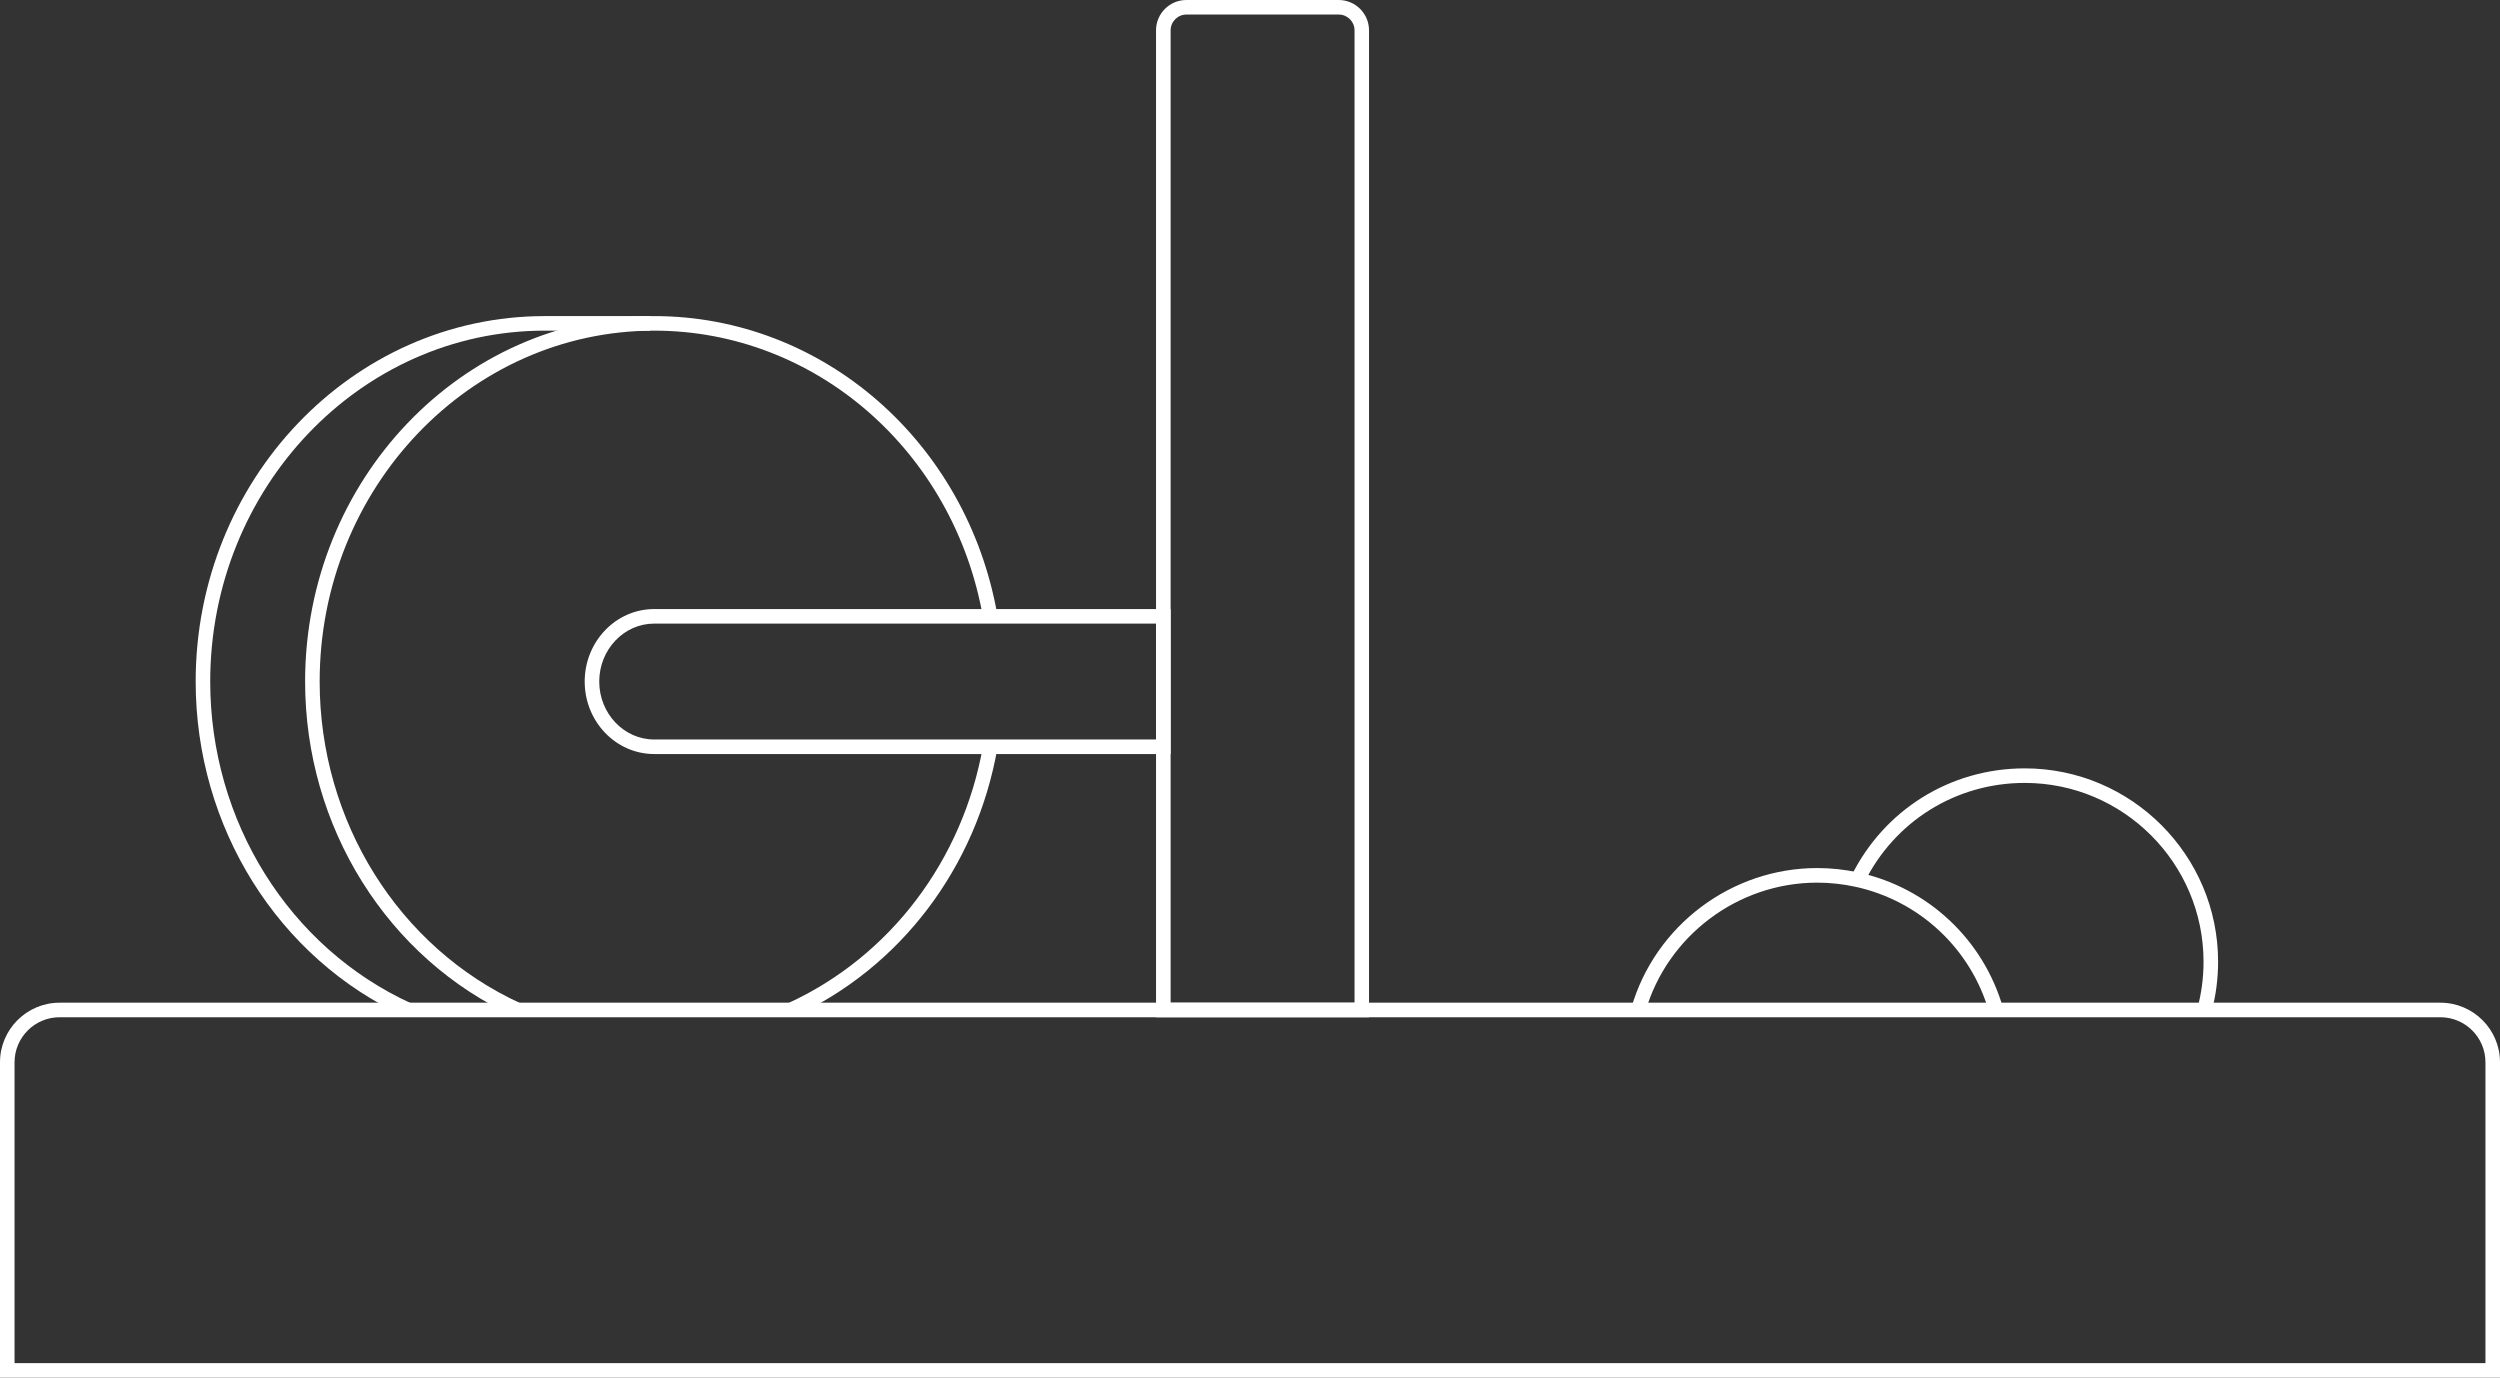 <svg xmlns="http://www.w3.org/2000/svg" xmlns:xlink="http://www.w3.org/1999/xlink" id="Layer_1" x="0px" y="0px" viewBox="0 0 687.37 378.79" style="enable-background:new 0 0 687.37 378.79;" xml:space="preserve"><rect x="0" y="0" width="687.37" height="378.79" fill="#333333" stroke="none"/> <style type="text/css"> .st0{fill:#FFFFFF;} </style> <g> <path class="st0" d="M687.37,378.79H0v-86.72c0-9.03,7.35-16.38,16.38-16.38h654.61c9.03,0,16.38,7.35,16.38,16.38V378.79z M4,374.79h679.37v-82.72c0-6.83-5.55-12.38-12.38-12.38H16.38C9.55,279.69,4,285.25,4,292.07V374.79z"></path> <path class="st0" d="M376.42,279.69h-58.57V8.34c0-4.6,3.74-8.34,8.34-8.34h41.88c4.6,0,8.34,3.74,8.34,8.34V279.69z M321.86,275.69h50.57V8.34c0-2.39-1.95-4.34-4.34-4.34H326.2c-2.39,0-4.34,1.95-4.34,4.34V275.69z"></path> <path class="st0" d="M321.86,207.32H179.86c-10.53,0-19.1-8.94-19.1-19.93s8.57-19.93,19.1-19.93h141.99V207.32z M179.86,171.46 c-8.33,0-15.1,7.15-15.1,15.93c0,8.78,6.78,15.93,15.1,15.93h137.99v-31.86H179.86z"></path> <path class="st0" d="M141.49,279.51c-34.99-16-57.6-52.15-57.6-92.12c0-55.41,43.05-100.48,95.97-100.48 c46.33,0,86.02,34.57,94.37,82.21l-3.94,0.69c-8.01-45.71-46.04-78.9-90.43-78.9c-50.71,0-91.97,43.28-91.97,96.48 c0,38.4,21.69,73.13,55.26,88.48L141.49,279.51z"></path> <path class="st0" d="M218.25,279.51l-1.66-3.64c28.1-12.85,48.18-39.35,53.71-70.89l3.94,0.69 C268.48,238.51,247.55,266.11,218.25,279.51z"></path> <path class="st0" d="M111.38,279.51C76.4,263.51,53.8,227.36,53.8,187.39c0-55.41,43.05-100.48,95.96-100.48h29.03v4h-29.03 c-50.71,0-91.96,43.28-91.96,96.48c0,38.4,21.69,73.13,55.25,88.48L111.38,279.51z"></path> <path class="st0" d="M546.89,278.24c-4.99-17.33-19.01-30.5-36.6-34.39c-3.48-0.77-7.07-1.17-10.66-1.17 c-21.81,0-41.24,14.62-47.26,35.55l-3.84-1.11c6.51-22.64,27.52-38.45,51.1-38.45c3.88,0,7.76,0.42,11.52,1.26 c19.02,4.2,34.18,18.45,39.58,37.19L546.89,278.24z"></path> <path class="st0" d="M608.05,278.21l-3.86-1.04c1.11-4.11,1.67-8.39,1.67-12.74c0-27.11-22.06-49.17-49.17-49.17 c-18.91,0-35.83,10.55-44.17,27.53l-3.59-1.76c9.01-18.36,27.31-29.77,47.76-29.77c29.32,0,53.17,23.85,53.17,53.17 C609.86,269.13,609.25,273.76,608.05,278.21z"></path> </g> </svg>